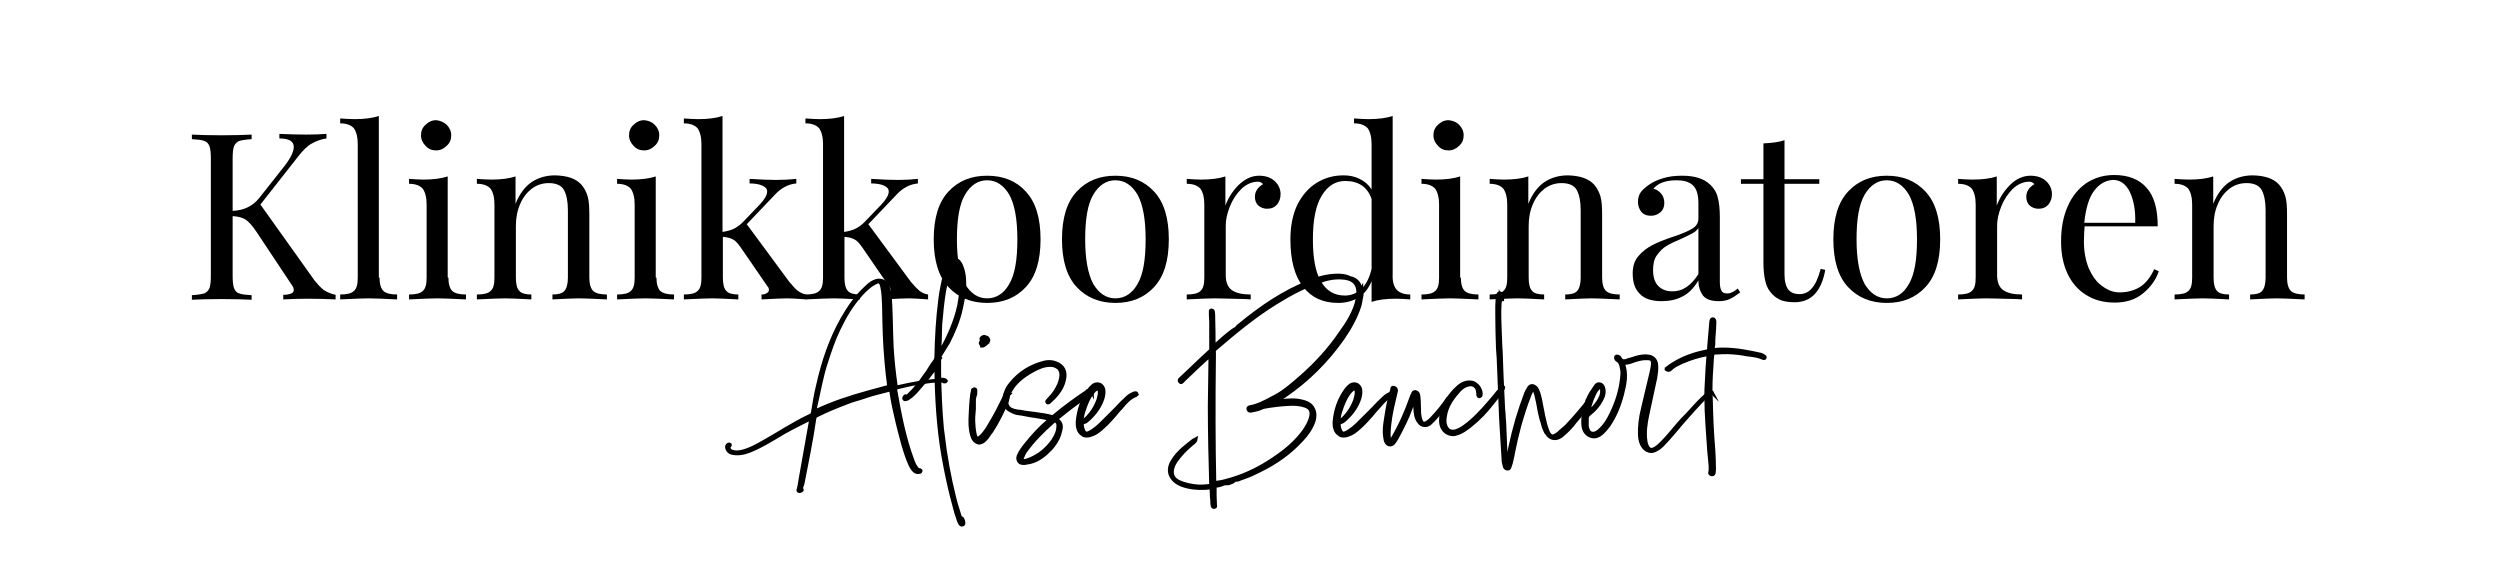 <?xml version="1.0" encoding="utf-8"?>
<!-- Generator: Adobe Illustrator 29.4.0, SVG Export Plug-In . SVG Version: 9.03 Build 0)  -->
<svg version="1.0" id="Layer_1" xmlns="http://www.w3.org/2000/svg" xmlns:xlink="http://www.w3.org/1999/xlink" x="0px" y="0px"
	 viewBox="0 0 711.4 166.7" style="enable-background:new 0 0 711.4 166.7;" xml:space="preserve">
<style type="text/css">
	.st0{enable-background:new    ;}
	.st1{stroke:#000000;stroke-miterlimit:10;}
</style>
<g class="st0">
	<path class="st1" d="M259.6,109.3c-1.5,0.3-3,0.7-4.4,1c-0.4,0.1-0.5,0.2-0.4,0.6c1.2,6.9,2.5,13.8,5,20.4c0.2,0.6,0.5,1.2,0.9,1.7
		c0.2,0.4,0.5,0.7,0.9,0.7c0.1,0,0.3,0.1,0.4,0.2c0.1,0.2-0.1,0.3-0.2,0.4c-0.6,0.2-1.2,0.1-1.7-0.4s-0.9-1.2-1.2-1.9
		c-1.6-3.7-2.5-7.7-3.5-11.6c-0.7-3-1.4-5.9-1.8-8.9c-0.1-0.5-0.2-0.7-0.7-0.5c-2.2,0.6-4.6,1.1-6.8,1.9c-1.7,0.6-3.5,1-5.2,1.7
		c-2.9,1.1-5.8,2.3-8.6,3.7c-0.3,0.1-0.4,0.4-0.5,0.7c-0.9,6.3-2.2,12.5-3.4,18.7c-0.1,0.5-0.6,1-0.2,1.7c0.1,0.1-0.4,0.4-0.7,0.4
		c-0.4,0-0.4-0.3-0.3-0.5c0.4-1.4,0.5-2.9,0.8-4.3l2.7-15.2v-0.7l-1.8,0.9c-1.8,0.9-3.6,1.8-5.4,2.8c-2.6,1.5-5.1,3.1-7.7,4.4
		c-1.7,0.8-3.3,1.6-5.1,1.8c-0.9,0.1-1.8,0.1-2.7-0.2c-0.5-0.2-0.9-0.6-1.1-1.2c-0.1-0.4-0.1-0.7,0.1-0.9c0.2-0.2,0.4-0.4,0.7-0.2
		c0.2,0.2-0.1,0.3-0.2,0.5c-0.3,0.6,0.1,1.3,0.9,1.5c0.9,0.3,1.8,0.2,2.7,0c2.1-0.5,4-1.5,5.9-2.6c2.1-1.2,4.2-2.4,6.3-3.7
		c2.4-1.4,4.8-2.8,7.4-4c0.5-0.2,0.5-0.6,0.6-1c0.4-2.5,0.8-5,1.4-7.4c1.5-6.7,3.6-13.1,7-19.1c1.9-3.3,4-6.4,6.9-9
		c0.6-0.6,1.2-1.1,2-1.5c1.8-0.9,3.5-0.3,4.1,1.6c0.5,1.6,0.6,3.2,0.7,4.9c0.2,4,0.2,8,0.4,12.1c0.2,3.6,0.6,7.2,1.1,10.8
		c0.1,0.5,0.2,0.6,0.7,0.5c3.5-0.8,7.1-1.5,10.8-1.8c0.8-0.1,1.7,0,2.5,0.1C265.4,108.1,262.5,108.9,259.6,109.3z M252.4,110.2
		c0.2-0.1,0.6,0,0.5-0.5v-0.3c-0.3-2.1-0.5-4.3-0.7-6.4c-0.5-5.3-0.6-10.6-0.7-16c-0.1-1.8-0.1-3.7-0.5-5.4c-0.4-1.6-0.8-1.8-2.2-1
		c-1.5,0.8-2.7,2-3.8,3.2c-2.7,3-4.7,6.4-6.4,10c-1.4,2.9-2.4,5.9-3.4,9c-1.5,4.4-2.2,9-3.3,13.6c-0.1,0.2-0.1,0.4,0.1,0.5
		c0.1,0.1,0.3,0,0.4-0.1c4.7-2.2,9.6-3.8,14.7-5.2c1.8-0.5,3.7-1,5.5-1.5L252.4,110.2z M268.4,108c0.3,0.1,0.6,0.1,0.8,0.4
		c-0.1,0.2-0.2,0.2-0.4,0.2c-0.2,0-0.4,0-0.5-0.1V108H268.4z"/>
	<path class="st1" d="M267.2,101.7l0.3,0.2c-0.2,0.3-0.2,0.6-0.2,0.9v3.2c0.1,5.3,0.3,10.6,0.8,16l0.2,1.5
		c0.7,6.1,1.8,12.2,3.3,18.2c0.3,1.3,0.7,2.5,1.1,3.8l0.4,1.3c0.1,0.3,0.1,0.5,0.5,0.6s0.8,1.5,0.5,1.8c-0.4,0.3-0.7,0.1-0.9-0.2
		c-0.4-0.7-0.6-1.4-0.8-2.1c-0.4-1-0.6-2.1-0.9-3.1c-1-3.6-1.8-7.2-2.5-10.8c-0.2-1.1-0.4-2.2-0.6-3.2c-1.4-8.2-1.9-16.4-2-24.7
		v-0.8c-1.1,1.5-2.2,3-3.4,4.4l-1.8,2.1l-0.7,0.8c-0.5,0.5-1.1,1.1-1.7,1.5c-0.3,0.2-0.6,0.5-1,0.5c-0.2,0.1-0.4,0.1-0.5-0.1
		c-0.1-0.1-0.1-0.2,0-0.4c0.1-0.2,0.3-0.5,0.5-0.4c0.5,0.3,0.6-0.1,0.9-0.4c1.7-1.6,3.1-3.4,4.4-5.3l0.8-1.1l1.4-2.2l0.8-1.1
		c0.2-0.4,0.3-0.7,0.3-1.1c0.1-5.4,0.4-10.8,1.1-16.2c0.1-1.1,0.3-2.2,0.5-3.2c0.4-2.1,0.8-4.1,1.6-6.1c0.1-0.3,0.2-0.6,0.4-0.9
		c0.2-0.3,0.4-0.5,0.6-0.8c0.6-0.6,1.1-0.7,1.8-0.2c0.8,0.5,1.1,1.4,1.4,2.2c0.7,2,0.7,4.1,0.6,6.2c-0.1,1.8-0.6,3.5-0.9,5.2
		c-0.7,3.4-2.1,6.7-3.7,9.8C268.8,99.1,268,100.4,267.2,101.7z M267.5,96.4c-0.1,1.3-0.1,2.6-0.1,3.9c0.2-0.1,0.2-0.2,0.2-0.2
		c2.3-4.2,4.3-8.5,5.3-13.2l0.3-1.8c0.3-1.8,0.4-3.7,0.3-5.5c-0.1-1.4-0.4-2.8-1.1-4.1c-0.4-0.7-0.8-0.7-1.3-0.1
		c-0.4,0.4-0.6,0.9-0.8,1.4c-0.7,1.8-1.1,3.6-1.5,5.5c-0.6,3.4-0.9,6.7-1.2,10.2v0.1C267.6,93.9,267.5,95.1,267.5,96.4z"/>
	<path class="st1" d="M286.8,112.4c0.2,0.2,0,0.8,0,0.8c-0.1,0.5-0.2,0.9-0.4,1.4c-1.2,2.7-2.5,5.5-4.3,8.2l-0.4,0.5
		c-0.3,0.4-0.6,0.9-0.9,1.3c-0.2,0.3-0.5,0.5-0.8,0.8s-0.6,0.4-0.9,0.5c-0.2,0.1-0.3,0.1-0.5,0.1c-0.1,0-0.2,0-0.4-0.1
		c-0.6-0.2-1.1-0.7-1.4-1.4c-0.5-1.2-0.6-2.5-0.7-3.7V119c0.1-2.5,0.2-4.7,0.5-6.9c0-0.2,0.1-0.3,0.1-0.4c0.1-0.2,0.1-0.4,0.1-0.6
		V111c0,0,0-0.1,0.1-0.1l0.2-0.1c0.1,0,0.2-0.1,0.2-0.1c0.1,0,0.2,0.1,0.2,0.1c0.1,0.1,0.1,0.2,0.1,0.3v0.5c0,0.4,0,0.7-0.2,1.1
		c-0.2,0.5-0.2,1.1-0.2,1.7v2c0,0.4-0.1,0.8-0.1,1.1c-0.1,0.8-0.1,1.5-0.1,2.2c0,0.6,0.1,1.1,0.1,1.7v0.1c0.1,0.9,0.2,1.8,0.5,2.7
		c0.2,0.4,0.4,0.6,0.5,0.6c0.2,0.1,0.4-0.1,0.8-0.4c0.8-0.6,1.4-1.5,2.1-2.5c1.2-2,2.5-4.2,3.8-6.9l0.6-1.2l0.4-0.7l0.2-0.5
		C286.4,112.5,286.4,112.5,286.8,112.4c0.1-0.1,0.1-0.1,0.2-0.1C287,112.3,286.9,112.4,286.8,112.4z M279.4,98.2l0.2-0.1
		c-0.2,0-0.4-0.1-0.5-0.2c-0.2-0.2,0-0.5,0.1-0.7c0.1-0.1,0.1-0.2,0.1-0.4c-0.1-0.2-0.1-0.5,0-0.6c0.2-0.2,0.5-0.4,0.8-0.4
		c0.1,0.1,0.2,0.1,0.3,0.1c0.3,0.1,0.7,0.2,0.8,0.6c0.1,0.1,0.1,0.2,0.1,0.4c-0.1,0.3-0.3,0.5-0.5,0.7l-0.2,0.2
		c-0.2,0.2-0.5,0.4-0.7,0.5c-0.1,0.1-0.2,0.1-0.3,0.1h-0.2V98.2z"/>
	<path class="st1" d="M310.3,111.3c0.2,0,0.4,0.1,0.5,0.3c0-0.1-0.1-0.2-0.1-0.4c0.1,0.1,0.2,0.2,0.2,0.4c-0.1,0.2-0.2,0.3-0.4,0.4
		l-0.2,0.1c-0.8,0.6-1.7,1.2-2.5,1.7l-1.1,0.7c-2.1,1.5-4.1,3.1-5.7,4.4c-0.2,0.2-0.2,0.3-0.2,0.4s0.1,0.2,0.2,0.3
		c0.5,0.4,0.8,0.9,0.9,1.4s0,1-0.1,1.4c-0.3,1.6-1,3.1-2.2,4.6l-0.6,0.7c-1.7,1.8-3.4,3.1-5.4,3.7l-0.8,0.2l-0.7,0.1
		c-0.2,0.1-0.4,0.1-0.6,0.1h-0.4c-0.5,0-0.9-0.2-1.1-0.5c-0.3-0.4-0.4-0.9-0.2-1.5c0.5-1.3,1.4-2.4,2.1-3.3c2-2.5,4.1-4.8,6.6-6.9
		c0.1-0.1,0.2-0.2,0.4-0.3c-1.4-0.4-2.4-0.5-3.3-0.7c-1.6-0.2-3.2-0.5-4.7-0.8l-1.4-0.2c-0.6-0.1-1.3-0.4-2-0.8
		c-1.5-0.8-2.1-2.2-1.7-3.9c0.4-1.5,0.9-2.7,1.8-3.7c2.5-3.1,5.7-5.1,9.7-6.1c1-0.2,2.1-0.2,3.1,0.2c2.2,0.8,3,2.5,2.4,4.9
		c-0.6,2.7-2.5,4.7-4.2,6.2c-0.1,0.1-0.2,0.2-0.4,0.2c-0.1,0-0.1-0.1-0.2-0.1c-0.2-0.2,0-0.4,0.1-0.5c0.7-0.8,1.5-1.6,2.1-2.5
		c0.9-1.4,1.5-2.7,1.7-4c0.2-1.1,0-2-0.5-2.6c-0.1-0.2-0.3-0.3-0.5-0.4c-0.5-0.4-1.2-0.6-2.1-0.6c-1.7,0-3.3,0.7-4.6,1.4
		c-2.8,1.5-4.8,3.1-6.1,5c-0.8,1.2-1.4,2.3-1.6,3.4c-0.1,0.3-0.1,0.5-0.1,0.8c0.1,0.9,0.5,1.7,1.5,2.1c0.9,0.4,2,0.5,3,0.6
		c0.2,0.1,0.4,0.1,0.5,0.1c0.2,0.1,0.4,0.1,0.5,0.1l0.8,0.1l1.6,0.2l0.7,0.1c1.4,0.2,2.9,0.4,4.3,0.8c0.2,0.1,0.4,0,0.5-0.1
		c3-2.5,6.1-4.8,9.4-7l0.2-0.2C309.9,111.5,310.1,111.3,310.3,111.3z M290.8,131L290.8,131c0.1,0.1,0.2,0.1,0.4,0.1
		c0.1,0.1,0.3,0.1,0.5,0c0.4-0.1,0.9-0.2,1.3-0.4c2.7-1.1,4.8-2.8,6.6-5.3c1-1.5,1.5-2.8,1.5-4.1c0.1-0.6-0.1-1.1-0.6-1.5
		c-0.1-0.1-0.2-0.1-0.3-0.1c-0.1,0-0.2,0.1-0.4,0.2c-3.5,3.1-6,5.7-8,8.5c-0.4,0.5-0.6,1.1-0.9,1.8
		C290.7,130.5,290.7,130.8,290.8,131z"/>
	<path class="st1" d="M323.2,112.2c0.1,0.1,0.1,0.1,0.1,0.2c-0.1,0.1-0.2,0.2-0.4,0.2c-1.6,0.7-2.7,2-3.7,3.2l-1.1,1.2l-0.9,1.1
		c-1.5,1.7-3.1,3.5-5.1,4.9c-0.6,0.4-1.3,0.7-2,0.9c-0.3,0.1-0.6,0.1-0.9,0.1c-0.5,0-0.9-0.1-1.2-0.4c-0.6-0.4-1-0.9-1.2-1.7
		c-0.2-0.6-0.2-1.2-0.2-1.8c0.3-3.5,1.4-6.6,3.4-9.3c0.4-0.5,0.8-0.9,1.2-1.2c0.5-0.3,1.1-0.4,1.7-0.2c0.5,0.2,0.9,0.7,1.1,1.3
		c0.2,0.9,0,1.9-0.2,2.6c-0.7,2.2-2,4.1-3.8,5.8c-0.4,0.4-0.9,0.9-1.6,1.1c-0.4,0.1-0.5,0.4-0.5,0.7v0.2c0.2,1.2,0.5,1.8,0.9,2.1
		s1.2,0,2.2-0.7c1.5-1,2.7-2.3,3.9-3.5l2.7-2.7c1-1.1,2.1-2.2,3.2-3.2c0.5-0.5,1.2-0.9,2-1.2c0.3-0.1,0.6-0.1,0.7,0.2L323.2,112.2z
		 M308,119.6c-0.1,0.2-0.1,0.2,0,0.3c0.1,0.1,0.1,0,0.2-0.1c0.3-0.2,0.5-0.4,0.8-0.6c1.6-1.5,2.8-3.4,3.5-5.4
		c0.2-0.7,0.4-1.4,0.4-2.1v-0.2c0-0.1,0-0.3-0.1-0.5c-0.1-0.3-0.1-0.5-0.2-0.5h-0.1c-0.1,0-0.3,0.1-0.5,0.2
		c-0.4,0.2-0.8,0.6-1.2,1.1c-1.1,1.5-1.8,3.2-2.5,5.4c-0.2,0.6-0.3,1.2-0.4,1.8l-0.2,0.5L308,119.6z"/>
	<path class="st1" d="M387.3,82.7l0.1-0.2c0,0.2,0,0.4,0.1,0.6V84l-0.2,1c-0.1,0.6-0.2,1.3-0.4,2c-1.1,3.4-2.8,6.4-4.8,9.3
		c-4.5,6.4-10,11.9-16.6,16.4l-0.8,0.5c-0.5,0.4-1.1,0.7-1.6,1.1c0.2,0,0.5,0,0.7-0.1c0.2,0,0.5-0.1,0.7-0.1
		c0.8-0.1,1.6-0.2,2.4-0.2c1.2-0.1,2.4,0,3.6,0.3c1.7,0.4,3,1.1,3.5,3c0.2,1,0.1,2-0.3,3c-0.7,1.9-1.9,3.5-3.3,5
		c-3.4,3.7-7.4,6.5-11.9,8.7c-1.4,0.7-2.8,1.4-4.3,1.9l-1.1,0.4c-0.5,0.2-0.9,0.4-1.5,0.4c-0.4-0.1-0.5,0.4-0.8,0.5
		c-0.6,0.2-1.2,0.6-1.8,0.5c-0.9-0.1-1.5,0.5-2.4,0.6c-0.3,0-0.6,0.1-0.9,0.1v2.7c0,0.9,0.1,1.8,0.1,2.7c0,0.2,0.2,0.5-0.2,0.6
		c-0.4,0.1-0.6-0.2-0.6-0.5c-0.1-0.5-0.1-0.9-0.1-1.4c0-0.3-0.1-0.7-0.1-0.9l-0.1-2.8c-0.2,0.1-0.5,0.1-0.7,0.1
		c-0.4,0-0.8,0.1-1.1,0.1c-2.2,0.1-4.5-0.1-6.6-0.9c-1.5-0.6-2.7-1.5-3.3-3.1c-0.5-1.7,0.2-3.1,1.1-4.4s2.1-2.5,3.4-3.5
		c0.9-0.7,1.8-1.6,2.8-2.1c-0.1,0.6-0.3,0.8-1.2,1.5c-1.7,1.4-3.2,3-4.5,4.8c-0.4,0.6-0.7,1.2-0.9,1.9c-0.5,1.7,0,3.1,1.6,3.9
		c1.8,0.9,3.7,1.2,5.7,1.4h1.2c0.8-0.1,1.6-0.1,2.4-0.2c-0.2-7.2-0.4-14.5-0.4-22.7l0.2-14.4c-2.4,2.1-4.7,4.3-7,6.5l-0.8,0.8
		c-0.2,0.2-0.5,0.7-0.9,0.1c-0.1-0.2-0.1-0.4,0.1-0.6l3.4-3.2c1.7-1.6,3.3-3.2,5-4.7l0.4-0.4v-8.1c0-0.6-0.1-1.2-0.1-1.8v-0.9
		c0-0.2-0.1-0.5,0.2-0.5c0.3,0,0.5,0.2,0.5,0.4c0.1,0.5,0.1,1.1,0.1,1.7c0.1,2.7,0.1,5.4,0.1,8.2c1.7-1.5,3.4-3.1,5.3-4.5
		c0.3-0.2,0.6-0.4,1-0.6c0.3-0.2,0.5-0.7,0.9-0.9c6.2-5.1,12.7-9.6,20.2-12.5c0.4-0.2,0.8-0.3,1.1-0.4c1.5-0.6,3.1-1,4.7-1.2
		l1.2-0.1c1.5-0.1,3,0,4.4,0.7C386,79.4,387.1,80.8,387.3,82.7z M386.3,85.1v0.4c0.2-0.7,0.2-1.3,0.2-2c0-2.7-1.2-4-3.8-4.4
		c-1.7-0.2-3.4-0.1-5,0.3c-0.5,0.1-1.1,0.3-1.6,0.5c-4.7,1.4-8.9,3.7-13.1,6.3c-6.3,3.9-11.9,8.6-17.5,13.4v2.1
		c-0.1,6.2-0.1,12.5-0.1,18.7c0,5.7,0.1,11.3,0.2,17c0.2,0,0.5,0,0.7-0.1c0.2,0,0.5-0.1,0.7-0.1c0.6-0.1,1.2-0.2,1.8-0.4l1.8-0.5
		c4.3-1.3,8.2-3.3,11.9-5.8c3.3-2.2,6.3-4.7,8.6-7.9c0.9-1.3,1.7-2.7,2-4.3c0.2-1.5-0.3-2.3-1.7-2.8c-1.5-0.5-3-0.6-4.6-0.5
		c-2.4,0.1-4.7,0.4-7,0.8c-0.4,0.1-0.8,0.2-1.1,0.4c-0.9,0.4-1.8,0.5-2.7,0.7c-0.5,0.1-0.7-0.1-0.8-0.5c-0.1-0.5,0.3-0.5,0.6-0.6
		c2.2-0.4,4.3-1.5,6.3-2.6l1.5-0.8c1.2-0.7,2.3-1.5,3.4-2.4s2.2-1.8,3.3-2.8c4.2-3.7,7.9-7.7,11.1-12.4
		C383.6,91.8,385.5,88.7,386.3,85.1z"/>
	<path class="st1" d="M396.3,112.2c0.1,0.1,0.1,0.1,0.1,0.2c-0.1,0.1-0.2,0.2-0.4,0.2c-1.6,0.7-2.7,2-3.7,3.2l-1.1,1.2l-0.9,1.1
		c-1.5,1.7-3.1,3.5-5.1,4.9c-0.6,0.4-1.3,0.7-2,0.9c-0.3,0.1-0.6,0.1-0.9,0.1c-0.5,0-0.9-0.1-1.2-0.4c-0.6-0.4-1-0.9-1.2-1.7
		c-0.2-0.6-0.2-1.2-0.2-1.8c0.3-3.5,1.4-6.6,3.4-9.3c0.4-0.5,0.8-0.9,1.2-1.2c0.5-0.3,1.1-0.4,1.7-0.2c0.5,0.2,0.9,0.7,1.1,1.3
		c0.2,0.9,0,1.9-0.2,2.6c-0.7,2.2-2,4.1-3.8,5.8c-0.4,0.4-0.9,0.9-1.6,1.1c-0.4,0.1-0.5,0.4-0.5,0.7v0.2c0.2,1.2,0.5,1.8,0.9,2.1
		s1.2,0,2.2-0.7c1.5-1,2.7-2.3,3.9-3.5l2.7-2.7c1-1.1,2.1-2.2,3.2-3.2c0.5-0.5,1.2-0.9,2-1.2c0.3-0.1,0.6-0.1,0.7,0.2L396.3,112.2z
		 M381.1,119.6c-0.1,0.2-0.1,0.2,0,0.3c0.1,0.1,0.1,0,0.2-0.1c0.3-0.2,0.5-0.4,0.8-0.6c1.6-1.5,2.8-3.4,3.5-5.4
		c0.2-0.7,0.4-1.4,0.4-2.1v-0.2c0-0.1,0-0.3-0.1-0.5c-0.1-0.3-0.1-0.5-0.2-0.5h-0.1c-0.1,0-0.3,0.1-0.5,0.2
		c-0.4,0.2-0.8,0.6-1.2,1.1c-1.1,1.5-1.8,3.2-2.5,5.4c-0.2,0.6-0.3,1.2-0.4,1.8l-0.2,0.5L381.1,119.6z"/>
	<path class="st1" d="M412.7,113.1c0,0.1,0,0.2-0.1,0.2c-1.6,2.6-3.4,5.1-5.7,7.2c-0.9,0.8-2.4,0.7-3.1-0.4c-0.9-1.1-1-2.4-1.1-3.7
		c-0.1-0.9,0-1.9-0.1-2.8c-0.6,0.9-0.9,2-1.3,3c-0.9,2.5-2.1,4.8-3.3,7.1c-0.4,0.8-0.9,1.7-1.5,2.4c-0.5,0.6-1.4,0.6-1.9-0.1
		c-0.4-0.5-0.4-1.1-0.5-1.7c-0.3-1.8,0-3.7,0.3-5.5c0.4-2.7,0.9-5.3,1.7-7.9c0.1-0.2-0.1-0.7,0.5-0.6c0.5,0.1,0.7,0.4,0.7,0.9
		c-0.2,0.9-0.4,1.8-0.6,2.6c-0.8,3.2-1.4,6.4-1.5,9.8c0,0.7,0.1,1.4,0.2,2.2c0.5-0.3,0.7-0.7,0.9-1.1c2.2-3.7,3.9-7.6,5.3-11.6
		c0.1-0.3,0.2-0.6,0.4-0.9c0.1-0.3,0.2-0.7,0.7-0.7c0.5,0.1,0.8,0.4,0.9,0.8c0.1,0.7,0.2,1.3,0.2,2l0.1,3.5c0.1,0.7,0.2,1.4,0.5,2
		c0.4,0.8,0.7,0.9,1.5,0.5c0.6-0.3,1.1-0.8,1.5-1.2c1.7-1.8,3.3-3.7,4.6-5.7C412.3,113.2,412.5,113,412.7,113.1z M412.7,113
		l-0.2-0.2C412.6,112.9,412.7,112.9,412.7,113z M412.7,113L412.7,113l0.1,0.1L412.7,113z"/>
	<path class="st1" d="M426.1,112.9l-0.7,0.9c-1.5,1.9-3,3.8-4.8,5.4l-0.4,0.4c-1.4,1.2-2.8,2.5-4.6,3.4c-0.5,0.2-0.9,0.4-1.4,0.5
		c-0.2,0.1-0.4,0.1-0.7,0.1c-0.6,0-1.3-0.2-1.8-0.5c-1.1-0.7-1.7-1.9-1.7-3.4c0-2.3,0.8-4.5,2.5-6.9c0.9-1.2,2-2.5,3.4-3.4
		c1.2-0.7,2.5-0.8,3.5-0.4l0.6,0.4c0.7,0.5,1.2,1.3,1.4,2.3v0.5c0,0.2,0,0.5-0.4,0.6c-0.1,0-0.2,0-0.3-0.1c-0.1-0.1-0.1-0.3-0.1-0.5
		V112c-0.1-0.5-0.1-0.9-0.2-1.2c-0.3-0.8-0.9-1.3-1.8-1.4c-0.3,0-0.5,0-0.8,0.1c-1,0.2-1.8,0.8-2.5,1.5c-1.8,2-3.7,4.4-4.1,7.6
		c-0.2,1.1-0.1,2,0.2,2.7c0.5,1.2,1.4,1.7,2.7,1.4c1.8-0.5,3.3-1.8,4.6-2.9c2.5-2.2,4.7-4.8,6.8-7.3l0.7-0.9l0.7-0.7
		c0.7-0.8,0.9-0.8,0.9-0.7C427.9,110.4,427.1,111.8,426.1,112.9z"/>
	<path class="st1" d="M451.7,113.9l0.5,0.4c0.2,0.7-2,3.4-3.9,5.6l-0.1,0.1c-0.8,1.1-1.7,2.1-2.7,3l-0.8,0.7l-0.6,0.5
		c-0.8,0.5-1.5,0.6-2.1,0.5s-1.3-0.5-1.8-1.3c-0.2-0.2-0.4-0.5-0.5-0.8c-0.4-0.8-0.7-1.8-0.9-2.7c0-0.1-0.1-0.2-0.1-0.2
		c-0.4-1.4-0.7-2.8-0.9-4.1l-0.2-1.1l-0.5-2.2l-0.4-1.2l-0.2-0.4c-0.1-0.2-0.1-0.3-0.1-0.3s-0.1,0-0.2,0.2c-0.3,0.4-0.5,0.9-0.8,1.5
		c-1.2,3-2.1,5.9-3,9l-0.3,1.2c-0.5,1.8-0.9,3.7-1.3,5.6c-0.2,1.2-0.5,2.5-0.8,3.8l-0.4,1.2c-0.1,0.2-0.2,0.5-0.5,0.5
		c-0.2,0-0.4,0-0.5-0.1c-0.2-0.1-0.3-0.2-0.4-0.4c-0.2-0.6-0.3-1.2-0.4-1.8v-0.3c-0.2-3.7-0.5-7.6-0.7-11.5
		c-0.2-5.8-0.5-11.6-0.7-17.4l-0.2-2.8c-0.1-3.1-0.2-6.3-0.2-9.5v-2.4c0-1.3,0.1-2.3,0.3-3.2v-0.1c0.1-0.2,0.1-0.5,0.5-0.5
		c0.4,0.1,0.4,0.4,0.5,0.6l0.2,0.7v0.5c-0.1,0-0.2,0.1-0.3,0.1l-0.2-0.5v0.4c-0.1,0.2-0.1,0.4-0.1,0.5c0,0.2-0.1,0.4-0.1,0.5
		c0,0.8-0.1,1.6-0.1,2.4c0,3.3,0.2,6.6,0.3,9.8c0,0.5,0.1,0.9,0.1,1.4l0.2,5.7c0,0.8,0.1,1.6,0.1,2.4l0.4,8.5c0,0.3,0.1,0.6,0.1,0.9
		l0.1,1.8c0,0.4,0.1,0.8,0.1,1.2l0.1,2.4c0.1,2.8,0.2,5.6,0.5,8.4v0.1c0,0.2,0,0.4,0.1,0.6c0.3-1.1,0.5-2.2,0.7-3.2l0.2-1.2
		c1.2-5.7,2.7-10.7,4.5-15.4c0.2-0.5,0.5-1.1,0.9-1.7c0.3-0.4,0.6-0.5,0.9-0.5s0.7,0.2,1,0.5c0.4,0.4,0.6,0.9,0.8,1.5
		c0.4,1.3,0.7,2.7,0.9,4l0.4,2v0.1c0.4,1.7,0.7,3.4,1.4,5c0.1,0.3,0.3,0.6,0.5,0.8c0.3,0.4,0.7,0.5,1.1,0.4c0.6-0.2,1.1-0.6,1.5-0.9
		l0.4-0.4l1.4-1.2c0.2-0.2,0.5-0.4,0.7-0.7c1.1-1.1,4.9-5.5,5.5-6.4l0.1-0.1h0.1C451.6,113.8,451.7,113.8,451.7,113.9z"/>
	<path class="st1" d="M487.1,111.6c0.1,0.1,0.1,0.2,0,0.2c-0.1,0.1-0.2,0.1-0.3,0.1h-0.1l-0.5,0.4l-0.7,0.5
		c-2.4,2.4-4.5,4.8-6.8,7.4c-0.7,0.8-1.4,1.7-2.1,2.5c-1.2,1.4-2.4,2.8-3.7,4.1c-0.4,0.4-0.9,0.8-1.5,1.1c-0.5,0.3-1,0.5-1.5,0.5
		c-0.9,0-1.8-0.5-2.3-1.3c-0.7-0.9-0.9-2-1-3.2c-0.1-2.5,0.2-5,0.9-7.8l1.2-5.1l1.2-5c0.2-1,0.4-1.8,0.4-2.6c0-1-0.4-1.4-1.4-1.4
		c-1.3-0.1-2.5,0.2-3.8,0.6l-0.5,0.2c-0.9,0.3-1.8,0.6-2.8,0.5c1.2,3,0.6,5.9-0.2,9c-0.9,3.4-2.1,6.2-3.8,8.7
		c-0.5,0.7-1.1,1.4-1.8,2.1c-1.2,1.1-2.3,1.4-3.5,0.9s-1.9-1.6-2-3.1c-0.2-2.5,0.4-5.2,1.7-8.1c0.4-0.8,0.8-1.4,1.3-2.1l0.6-0.9
		c0.3-0.4,0.7-0.6,1.1-0.5c0.5,0.1,0.8,0.4,1,0.9c0.4,1.2,0.2,2.3-0.5,3.6c-0.8,1.5-1.9,2.8-3.3,3.9c-0.5,0.4-0.8,0.7-0.8,1.4v0.7
		c0,0.7-0.1,1.3,0.1,2c0.2,0.8,0.6,1.4,1.2,1.5c0.5,0.2,1.2,0,1.9-0.5c1.1-0.9,2.1-2.1,3-3.7c2.3-4.3,3.5-8.3,3.8-12.5
		c0.1-0.8-0.1-1.7-0.3-2.6c-0.2-0.6-0.4-1.1-0.9-1.4c-0.4-0.2-0.6-0.5-0.6-0.9c0-0.2,0.1-0.3,0.3-0.3c0.5,0,0.8,0.3,0.9,0.6
		c0.5,0.9,1.2,0.8,2,0.6l0.1-0.1l1.4-0.4c0.9-0.3,1.8-0.6,2.8-0.7c0.7-0.1,1.2-0.1,1.7,0c1.2,0.1,2.1,0.9,2.3,2.1
		c0.2,1.3,0,2.5-0.2,3.8v0.1l-1.1,5.1c-0.4,1.8-0.8,3.7-1.2,5.6c-0.5,2.4-0.9,4.9-0.5,7.5c0.1,0.7,0.3,1.2,0.6,1.7
		c0.5,0.7,0.9,0.8,1.7,0.5c0.9-0.4,1.6-1.1,2.3-1.8c1.2-1.2,2.3-2.5,3.4-3.8c0.8-1,1.7-2,2.6-3l1.1-1.1c1.8-2,3.6-4,5.6-5.8
		c0.4-0.4,0.7-0.6,1.1-0.7c0.2-0.1,0.5,0,0.6,0.2L487.1,111.6z M454.7,114.4c0.7-1,1.3-2.2,1.1-3.7v-0.2c0-0.2,0-0.5-0.2-0.5h-0.2
		c-0.1,0-0.2,0.1-0.4,0.3l-0.2,0.2c-0.8,0.7-1.1,1.6-1.5,2.5l-0.2,0.4c-0.5,1.4-0.9,2.6-1.1,3.9C453.2,116.4,454,115.4,454.7,114.4z
		"/>
	<path class="st1" d="M501.9,101.3c0.2,0.1,0.4,0.2,0.3,0.5s-0.4,0.1-0.5,0.1c-0.6-0.2-1.2-0.5-1.8-0.6c-0.9-0.2-1.8-0.3-2.8-0.4
		l-1-0.2c-2-0.3-4-0.5-6-0.4c-0.7,0-1.4,0.1-2.1,0.1c-0.5,0.1-0.7,0.2-0.7,0.7c0,0.4-0.1,0.7-0.1,1c-0.2,3-0.4,5.9-0.4,8.8
		c0,1,0.1,2,0.1,3c0.1,4.7,0.3,9.5,0.7,14.1c0.1,1.8,0.2,3.7,0.2,5.5c0,0.4-0.1,0.8-0.1,1.1c-0.1,0.4-0.4,0.5-0.7,0.4
		c-0.3-0.1-0.5-0.3-0.4-0.6c0.2-0.7,0.1-1.4,0.1-2l-0.4-4.2l-0.5-7.3c-0.2-2.8-0.3-5.6-0.3-8.4c0-1.1,0-2.1,0.1-3.2
		c0-0.7,0.1-1.4,0.1-2c0.1-2,0.2-4,0.4-6c0.1-0.4-0.1-0.5-0.5-0.4c-2.3,0.4-4.5,1.1-6.6,2c-0.3,0.1-0.6,0.2-0.9,0.4l-1.4,0.7
		c-0.5,0.3-0.9,0.6-1.3,1c-0.3,0.4-0.8,0.4-1.2,0.1v-0.2c3.2-2.5,6.9-4,10.8-4.8c0.9-0.2,1.1-0.2,1.2-0.5c0.1-0.2,0.1-0.5,0.1-0.9
		c0.2-2.4,0.4-4.7,0.6-7.1c0.1-0.3,0-0.8,0.5-0.8s0.5,0.5,0.5,0.9c0,1.2-0.1,2.4-0.2,3.7c-0.1,0.9-0.1,1.8-0.1,2.7
		c0,0.2-0.1,0.4-0.1,0.5c-0.1,0.9-0.1,1,0.8,0.9c0.7-0.1,1.4-0.1,2-0.1c3.7,0,7.2,0.7,10.8,1.5C501.3,101,501.6,101.1,501.9,101.3
		L501.9,101.3z"/>
</g>
<g class="st0">
	<path d="M92.1,82.5c0.9,0.6,2,1.1,3.4,1.4v1.3c-2.1-0.1-4.8-0.2-8-0.2c-2.4,0-4.7,0.1-6.9,0.2v-1.3c1.1,0,1.8-0.2,2.3-0.4
		c0.5-0.2,0.7-0.6,0.7-1s-0.2-1-0.7-1.6l-9.7-14.6c-1.3-2-2.4-3.2-3.3-3.8s-2.1-0.9-3.7-1v16.8c0,1.7,0.1,2.9,0.4,3.7
		c0.3,0.8,0.8,1.3,1.5,1.5c0.7,0.3,1.9,0.4,3.5,0.5v1.3c-2-0.1-4.9-0.2-8.5-0.2c-3.8,0-6.7,0.1-8.5,0.2V84c1.6-0.1,2.8-0.3,3.5-0.5
		c0.7-0.3,1.2-0.8,1.5-1.5c0.3-0.8,0.4-2,0.4-3.7v-33c0-1.7-0.1-2.9-0.4-3.7c-0.3-0.8-0.8-1.3-1.5-1.5c-0.7-0.3-1.9-0.4-3.5-0.5
		v-1.3c1.9,0.1,4.7,0.2,8.5,0.2c3.6,0,6.4-0.1,8.5-0.2v1.3c-1.6,0.1-2.8,0.3-3.5,0.5c-0.7,0.3-1.2,0.8-1.5,1.5
		c-0.3,0.8-0.4,2-0.4,3.7V60c3.2-0.1,5.8-1.4,7.6-3.7l6.4-8.1c2.3-2.8,3.4-4.9,3.4-6.4c0-1.6-1.4-2.4-4.1-2.4v-1.3
		c2.5,0.1,5.1,0.2,7.7,0.2c2.4,0,4.3-0.1,5.7-0.2v1.3c-1.5,0.2-2.8,0.7-4.1,1.4c-1.3,0.7-2.5,1.9-3.7,3.4l-11,14l15.4,21.6
		C90.4,80.9,91.2,81.8,92.1,82.5z"/>
	<path d="M108,79c0,1.8,0.4,3.1,1.1,3.8c0.8,0.7,2.1,1,3.9,1v1.4c-4.1-0.2-6.8-0.3-8.1-0.3c-1.3,0-4,0.1-8.1,0.3v-1.4
		c1.9,0,3.2-0.3,3.9-1c0.8-0.7,1.1-1.9,1.1-3.8V41c0-2-0.4-3.5-1.1-4.5c-0.8-0.9-2.1-1.4-3.9-1.4v-1.4c1.4,0.1,2.8,0.2,4.1,0.2
		c2.8,0,5.1-0.3,6.9-0.9v46H108z"/>
	<path d="M127.6,79c0,1.8,0.4,3.1,1.1,3.8c0.8,0.7,2.1,1,3.9,1v1.4c-4.1-0.2-6.8-0.3-8.1-0.3c-1.3,0-4,0.1-8.1,0.3v-1.4
		c1.9,0,3.2-0.3,3.9-1c0.8-0.7,1.1-1.9,1.1-3.8V58.2c0-2-0.4-3.5-1.1-4.5c-0.8-0.9-2.1-1.4-3.9-1.4v-1.4c1.4,0.1,2.8,0.2,4.1,0.2
		c2.8,0,5.1-0.3,6.9-0.9V79H127.6z M127.1,35.5c0.8,0.8,1.3,1.8,1.3,3s-0.4,2.2-1.3,3c-0.8,0.8-1.8,1.3-3,1.3s-2.2-0.4-3-1.3
		c-0.8-0.8-1.3-1.8-1.3-3s0.4-2.2,1.3-3c0.8-0.8,1.8-1.3,3-1.3C125.2,34.3,126.2,34.7,127.1,35.5z"/>
	<path d="M165.4,52.5c0.8,0.9,1.4,2,1.8,3.3c0.4,1.3,0.5,3.1,0.5,5.4V79c0,1.8,0.4,3.1,1.1,3.8c0.8,0.7,2.1,1,3.9,1v1.4
		c-4.1-0.2-6.7-0.3-8-0.3c-1.2,0-3.7,0.1-7.5,0.3v-1.4c1.6,0,2.8-0.3,3.4-1c0.6-0.7,1-1.9,1-3.8V59.8c0-2.5-0.4-4.4-1.1-5.7
		c-0.7-1.3-2.2-2-4.3-2c-1.8,0-3.4,0.5-4.9,1.6c-1.4,1.1-2.5,2.5-3.3,4.4c-0.8,1.8-1.2,3.9-1.2,6.2V79c0,1.8,0.3,3.1,1,3.8
		c0.6,0.7,1.8,1,3.4,1v1.4c-3.7-0.2-6.2-0.3-7.5-0.3c-1.2,0-3.9,0.1-8,0.3v-1.4c1.9,0,3.2-0.3,3.9-1c0.8-0.7,1.1-1.9,1.1-3.8V58.2
		c0-2-0.4-3.5-1.1-4.5c-0.8-0.9-2.1-1.4-3.9-1.4v-1.4c1.4,0.1,2.8,0.2,4.1,0.2c2.8,0,5.1-0.3,6.9-0.9V58c1.1-2.8,2.7-4.9,4.6-6.2
		c2-1.3,4.2-1.9,6.7-1.9C161.5,50,163.8,50.8,165.4,52.5z"/>
	<path d="M186.8,79c0,1.8,0.4,3.1,1.1,3.8c0.8,0.7,2.1,1,3.9,1v1.4c-4.1-0.2-6.8-0.3-8.1-0.3s-4,0.1-8.1,0.3v-1.4
		c1.9,0,3.2-0.3,3.9-1c0.8-0.7,1.1-1.9,1.1-3.8V58.2c0-2-0.4-3.5-1.1-4.5c-0.8-0.9-2.1-1.4-3.9-1.4v-1.4c1.4,0.1,2.8,0.2,4.1,0.2
		c2.8,0,5.1-0.3,6.9-0.9V79H186.8z M186.3,35.5c0.8,0.8,1.3,1.8,1.3,3s-0.4,2.2-1.3,3c-0.8,0.8-1.8,1.3-3,1.3s-2.2-0.4-3-1.3
		c-0.8-0.8-1.3-1.8-1.3-3s0.4-2.2,1.3-3c0.8-0.8,1.8-1.3,3-1.3C184.5,34.3,185.5,34.7,186.3,35.5z"/>
	<path d="M227.1,82.8c0.7,0.5,1.5,0.9,2.4,1v1.4c-2.7-0.2-4.5-0.3-5.4-0.3c-1.2,0-3.7,0.1-7.4,0.3v-1.4c0.6,0,1.1-0.1,1.5-0.4
		c0.4-0.2,0.6-0.5,0.6-0.9s-0.1-0.7-0.4-1l-7.7-11.2c-0.8-1.1-1.5-1.9-2.2-2.2c-0.7-0.4-1.6-0.6-2.8-0.7V79c0,1.8,0.3,3.1,1,3.8
		c0.6,0.7,1.8,1,3.4,1v1.4c-3.7-0.2-6.2-0.3-7.4-0.3c-1.3,0-4,0.1-8.1,0.3v-1.4c1.9,0,3.2-0.3,3.9-1c0.8-0.7,1.1-1.9,1.1-3.8V41
		c0-2-0.4-3.5-1.1-4.5c-0.8-0.9-2.1-1.4-3.9-1.4v-1.4c1.4,0.1,2.8,0.2,4.1,0.2c2.8,0,5.1-0.3,6.9-0.9v33c1.3-0.2,2.4-0.5,3.2-0.9
		s1.7-1,2.5-1.8l4.9-5.1c1.4-1.5,2.1-2.7,2.1-3.7c0-0.8-0.5-1.3-1.4-1.7s-2.1-0.6-3.6-0.6v-1.3c3.1,0.2,5.6,0.3,7.5,0.3
		c2.1,0,4-0.1,5.8-0.3v1.3c-2.2,0.2-4.2,1.2-6,3.1l-8.1,8.5l12.1,16.4C225.7,81.5,226.4,82.3,227.1,82.8z"/>
	<path d="M261.7,82.8c0.7,0.5,1.5,0.9,2.4,1v1.4c-2.7-0.2-4.5-0.3-5.4-0.3c-1.2,0-3.7,0.1-7.4,0.3v-1.4c0.6,0,1.1-0.1,1.5-0.4
		c0.4-0.2,0.6-0.5,0.6-0.9s-0.1-0.7-0.4-1l-7.7-11.2c-0.8-1.1-1.5-1.9-2.2-2.2c-0.7-0.4-1.6-0.6-2.8-0.7V79c0,1.8,0.3,3.1,1,3.8
		c0.6,0.7,1.8,1,3.4,1v1.4c-3.7-0.2-6.2-0.3-7.4-0.3c-1.3,0-4,0.1-8.1,0.3v-1.4c1.9,0,3.2-0.3,3.9-1c0.8-0.7,1.1-1.9,1.1-3.8V41
		c0-2-0.4-3.5-1.1-4.5c-0.8-0.9-2.1-1.4-3.9-1.4v-1.4c1.4,0.1,2.8,0.2,4.1,0.2c2.8,0,5.1-0.3,6.9-0.9v33c1.3-0.2,2.4-0.5,3.2-0.9
		s1.7-1,2.5-1.8l4.9-5.1c1.4-1.5,2.1-2.7,2.1-3.7c0-0.8-0.5-1.3-1.4-1.7s-2.1-0.6-3.6-0.6v-1.3c3.1,0.2,5.6,0.3,7.5,0.3
		c2.1,0,4-0.1,5.8-0.3v1.3c-2.2,0.2-4.2,1.2-6,3.1l-8.1,8.5l12.1,16.4C260.3,81.5,261.1,82.3,261.7,82.8z"/>
	<path d="M291.9,54.5c2.8,3,4.2,7.5,4.2,13.6s-1.4,10.6-4.2,13.6c-2.8,3-6.4,4.5-11,4.5c-4.5,0-8.2-1.5-11-4.5s-4.2-7.5-4.2-13.6
		s1.4-10.6,4.2-13.6c2.8-3,6.4-4.5,11-4.5S289.2,51.5,291.9,54.5z M274.6,55.4c-1.6,2.7-2.3,7-2.3,12.7s0.8,9.9,2.3,12.7
		c1.6,2.7,3.7,4.1,6.3,4.1s4.8-1.4,6.3-4.1c1.6-2.7,2.3-6.9,2.3-12.7s-0.8-10-2.3-12.7c-1.6-2.7-3.7-4.1-6.3-4.1
		S276.2,52.7,274.6,55.4z"/>
	<path d="M328.4,54.5c2.8,3,4.2,7.5,4.2,13.6s-1.4,10.6-4.2,13.6c-2.8,3-6.4,4.5-11,4.5c-4.5,0-8.2-1.5-11-4.5s-4.2-7.5-4.2-13.6
		s1.4-10.6,4.2-13.6c2.8-3,6.4-4.5,11-4.5S325.6,51.5,328.4,54.5z M311.1,55.4c-1.6,2.7-2.3,7-2.3,12.7s0.8,9.9,2.3,12.7
		c1.6,2.7,3.7,4.1,6.3,4.1s4.8-1.4,6.3-4.1c1.6-2.7,2.3-6.9,2.3-12.7s-0.8-10-2.3-12.7c-1.6-2.7-3.7-4.1-6.3-4.1
		S312.7,52.7,311.1,55.4z"/>
	<path d="M362.7,51.5c1.1,1,1.7,2.3,1.7,3.7c0,1.2-0.3,2.1-1,3c-0.7,0.8-1.6,1.2-2.8,1.2c-1,0-1.8-0.3-2.5-0.9c-0.7-0.6-1-1.5-1-2.5
		c0-1.5,0.8-2.7,2.3-3.6c-0.3-0.4-0.8-0.7-1.4-0.7c-1.7,0-3.3,0.7-4.7,2c-1.4,1.4-2.5,3-3.3,5s-1.2,3.8-1.2,5.5v14.1
		c0,2,0.6,3.5,1.8,4.3c1.2,0.8,2.9,1.2,5.3,1.2v1.4l-1.6-0.1c-4.5-0.1-7.4-0.2-8.7-0.2c-1.2,0-3.8,0.1-7.9,0.3v-1.4
		c1.9,0,3.2-0.3,3.9-1c0.8-0.7,1.1-1.9,1.1-3.8V58.2c0-2-0.4-3.5-1.1-4.5c-0.8-0.9-2.1-1.4-3.9-1.4v-1.4c1.4,0.1,2.8,0.2,4.1,0.2
		c2.8,0,5.1-0.3,6.9-0.9v8.3c0.8-2.2,2.1-4.2,3.8-5.9c1.8-1.7,3.7-2.6,5.8-2.6C360.1,50,361.6,50.5,362.7,51.5z"/>
	<path d="M397.4,82.4c0.8,0.9,2.1,1.4,3.9,1.4v1.4c-1.4-0.1-2.8-0.2-4.1-0.2c-2.8,0-5.1,0.3-6.9,0.9V80c-0.8,2-2,3.5-3.6,4.6
		c-1.6,1-3.6,1.6-5.9,1.6c-4.3,0-7.6-1.5-10-4.6s-3.6-7.5-3.6-13.5c0-3.9,0.7-7.2,2-9.9c1.4-2.7,3.2-4.8,5.5-6.2s4.8-2.1,7.6-2.1
		c1.7,0,3.2,0.3,4.6,1s2.5,1.6,3.4,3V41c0-2-0.4-3.5-1.1-4.5c-0.8-0.9-2.1-1.4-3.9-1.4v-1.4c1.4,0.1,2.8,0.2,4.1,0.2
		c2.8,0,5.1-0.3,6.9-0.9v45C396.2,80,396.6,81.5,397.4,82.4z M387.4,82.2c1.4-1.3,2.3-3.2,2.9-5.7V56.6c-1.2-3.4-3.7-5.1-7.5-5.1
		c-2.8,0-5,1.4-6.7,4.2s-2.5,6.9-2.5,12.4c0,5.3,0.7,9.3,2.3,12c1.6,2.7,3.8,4,6.8,4C384.5,84.1,386,83.5,387.4,82.2z"/>
	<path d="M415.7,79c0,1.8,0.4,3.1,1.1,3.8c0.8,0.7,2.1,1,3.9,1v1.4c-4.1-0.2-6.8-0.3-8.1-0.3c-1.3,0-4,0.1-8.1,0.3v-1.4
		c1.9,0,3.2-0.3,3.9-1c0.8-0.7,1.1-1.9,1.1-3.8V58.2c0-2-0.4-3.5-1.1-4.5c-0.8-0.9-2.1-1.4-3.9-1.4v-1.4c1.4,0.1,2.8,0.2,4.1,0.2
		c2.8,0,5.1-0.3,6.9-0.9V79H415.7z M415.2,35.5c0.8,0.8,1.3,1.8,1.3,3s-0.4,2.2-1.3,3c-0.8,0.8-1.8,1.3-3,1.3s-2.2-0.4-3-1.3
		c-0.8-0.8-1.3-1.8-1.3-3s0.4-2.2,1.3-3c0.8-0.8,1.8-1.3,3-1.3C413.4,34.3,414.4,34.7,415.2,35.5z"/>
	<path d="M453.6,52.5c0.8,0.9,1.4,2,1.8,3.3s0.5,3.1,0.5,5.4V79c0,1.8,0.4,3.1,1.1,3.8c0.8,0.7,2.1,1,3.9,1v1.4
		c-4.1-0.2-6.7-0.3-8-0.3c-1.2,0-3.7,0.1-7.5,0.3v-1.4c1.6,0,2.8-0.3,3.4-1s1-1.9,1-3.8V59.8c0-2.5-0.4-4.4-1.1-5.7s-2.2-2-4.3-2
		c-1.8,0-3.4,0.5-4.9,1.6c-1.4,1.1-2.5,2.5-3.3,4.4c-0.8,1.8-1.2,3.9-1.2,6.2V79c0,1.8,0.3,3.1,1,3.8c0.6,0.7,1.8,1,3.4,1v1.4
		c-3.7-0.2-6.2-0.3-7.5-0.3c-1.2,0-3.9,0.1-8,0.3v-1.4c1.9,0,3.2-0.3,3.9-1c0.8-0.7,1.1-1.9,1.1-3.8V58.2c0-2-0.4-3.5-1.1-4.5
		c-0.8-0.9-2.1-1.4-3.9-1.4v-1.4c1.4,0.1,2.8,0.2,4.1,0.2c2.8,0,5.1-0.3,6.9-0.9V58c1.1-2.8,2.7-4.9,4.6-6.2c2-1.3,4.2-1.9,6.7-1.9
		C449.6,50,452,50.8,453.6,52.5z"/>
	<path d="M466.6,83.6c-1.4-1.4-2-3.3-2-5.8c0-2,0.5-3.6,1.6-4.9s2.4-2.3,3.9-3.1c1.5-0.8,3.5-1.6,5.9-2.4c2.5-0.8,4.3-1.6,5.5-2.3
		c1.2-0.7,1.8-1.7,1.8-2.9V58c0-2.6-0.5-4.3-1.6-5.3s-2.6-1.4-4.6-1.4c-3.1,0-5.3,0.8-6.6,2.4c0.9,0.2,1.6,0.7,2.2,1.4
		s0.9,1.6,0.9,2.7c0,1.1-0.4,2-1.1,2.6s-1.6,1-2.7,1c-1.2,0-2.2-0.4-2.8-1.2c-0.6-0.8-0.9-1.7-0.9-2.8s0.3-2,0.8-2.7
		s1.3-1.4,2.3-2.1c1.1-0.8,2.4-1.4,4.1-1.9c1.6-0.5,3.4-0.7,5.4-0.7c3.5,0,6.1,0.8,7.9,2.5c1.1,1,1.9,2.3,2.2,3.7
		c0.4,1.4,0.6,3.3,0.6,5.7v18.5c0,1.1,0.2,1.9,0.5,2.4s0.8,0.7,1.6,0.7c0.5,0,1-0.1,1.5-0.4c0.5-0.2,1-0.6,1.5-1l0.7,1.1
		c-1.2,0.9-2.1,1.5-3,1.9c-0.8,0.4-1.9,0.6-3.1,0.6c-2.1,0-3.6-0.5-4.5-1.6c-0.8-1.1-1.3-2.5-1.3-4.3c-1.3,2.2-2.9,3.8-4.6,4.6
		c-1.7,0.9-3.7,1.3-5.9,1.3C470,85.7,467.9,85,466.6,83.6z M483.3,78V64.9c-0.4,0.6-1,1.1-1.7,1.5s-1.8,0.9-3.3,1.6
		c-1.7,0.7-3.1,1.4-4.1,2s-1.9,1.5-2.7,2.6c-0.8,1.1-1.1,2.5-1.1,4.3c0,2,0.5,3.5,1.5,4.5s2.3,1.5,3.9,1.5
		C478.7,83,481.2,81.3,483.3,78z"/>
	<path d="M507.8,51h9.9v1.3h-9.9v25.8c0,2,0.4,3.4,1.1,4.3s1.8,1.3,3.2,1.3s2.6-0.6,3.5-1.7c1-1.1,1.8-2.9,2.5-5.5l1.3,0.3
		c-1.1,6.1-4,9.2-8.7,9.2c-1.5,0-2.8-0.2-3.7-0.5c-1-0.4-1.8-0.9-2.6-1.7c-1-1-1.7-2.2-2-3.6c-0.4-1.4-0.6-3.3-0.6-5.7V52.3h-6.4V51
		h6.4V40.8c2.5-0.1,4.5-0.4,6-0.9V51z"/>
	<path d="M547.9,54.5c2.8,3,4.2,7.5,4.2,13.6s-1.4,10.6-4.2,13.6s-6.4,4.5-11,4.5c-4.5,0-8.2-1.5-11-4.5s-4.2-7.5-4.2-13.6
		s1.4-10.6,4.2-13.6s6.4-4.5,11-4.5S545.1,51.5,547.9,54.5z M530.6,55.4c-1.6,2.7-2.3,7-2.3,12.7s0.8,9.9,2.3,12.7
		c1.6,2.7,3.7,4.1,6.3,4.1c2.7,0,4.8-1.4,6.3-4.1c1.6-2.7,2.3-6.9,2.3-12.7s-0.8-10-2.3-12.7c-1.6-2.7-3.7-4.1-6.3-4.1
		S532.2,52.7,530.6,55.4z"/>
	<path d="M582.2,51.5c1.1,1,1.7,2.3,1.7,3.7c0,1.2-0.3,2.1-1,3c-0.7,0.8-1.6,1.2-2.8,1.2c-1,0-1.8-0.3-2.5-0.9c-0.7-0.6-1-1.5-1-2.5
		c0-1.5,0.8-2.7,2.3-3.6c-0.3-0.4-0.8-0.7-1.4-0.7c-1.7,0-3.3,0.7-4.7,2c-1.4,1.4-2.5,3-3.3,5s-1.2,3.8-1.2,5.5v14.1
		c0,2,0.6,3.5,1.8,4.3s2.9,1.2,5.3,1.2v1.4l-1.6-0.1c-4.5-0.1-7.4-0.2-8.7-0.2c-1.2,0-3.8,0.1-7.9,0.3v-1.4c1.9,0,3.2-0.3,3.9-1
		c0.8-0.7,1.1-1.9,1.1-3.8V58.2c0-2-0.4-3.5-1.1-4.5c-0.8-0.9-2.1-1.4-3.9-1.4v-1.4c1.4,0.1,2.8,0.2,4.1,0.2c2.8,0,5.1-0.3,6.9-0.9
		v8.3c0.8-2.2,2.1-4.2,3.8-5.9s3.7-2.6,5.8-2.6C579.6,50,581.1,50.5,582.2,51.5z"/>
	<path d="M614.3,77.2c-0.8,2.4-2.3,4.5-4.5,6.3s-4.9,2.6-8,2.6c-3.2,0-5.9-0.7-8.2-2.2c-2.3-1.4-4.1-3.5-5.3-6.1s-1.8-5.6-1.8-9
		c0-3.9,0.6-7.2,1.9-10.1c1.2-2.8,3-5,5.3-6.6c2.3-1.5,4.9-2.3,7.9-2.3c4,0,7.1,1.2,9.2,3.6c2.2,2.4,3.2,6.1,3.2,11h-20.8
		c-0.1,1.2-0.2,2.7-0.2,4.3c0,2.9,0.5,5.5,1.4,7.7c1,2.2,2.2,3.9,3.8,5c1.6,1.2,3.2,1.8,5,1.8c2.1,0,4-0.5,5.7-1.5
		c1.6-1,3-2.7,4.1-5.1L614.3,77.2z M595.9,54.3c-1.5,2-2.4,5.1-2.8,9.1h14.5c0.1-3.5-0.4-6.3-1.5-8.7c-1.1-2.3-2.7-3.5-4.8-3.5
		C599.2,51.3,597.4,52.3,595.9,54.3z"/>
	<path d="M648.5,52.5c0.8,0.9,1.4,2,1.8,3.3c0.4,1.3,0.5,3.1,0.5,5.4V79c0,1.8,0.4,3.1,1.1,3.8c0.8,0.7,2.1,1,3.9,1v1.4
		c-4.1-0.2-6.7-0.3-8-0.3c-1.2,0-3.7,0.1-7.5,0.3v-1.4c1.6,0,2.8-0.3,3.4-1c0.6-0.7,1-1.9,1-3.8V59.8c0-2.5-0.4-4.4-1.1-5.7
		c-0.7-1.3-2.2-2-4.3-2c-1.8,0-3.4,0.5-4.9,1.6c-1.4,1.1-2.5,2.5-3.3,4.4c-0.8,1.8-1.2,3.9-1.2,6.2V79c0,1.8,0.3,3.1,1,3.8
		c0.6,0.7,1.8,1,3.4,1v1.4c-3.7-0.2-6.2-0.3-7.5-0.3c-1.2,0-3.9,0.1-8,0.3v-1.4c1.9,0,3.2-0.3,3.9-1c0.8-0.7,1.1-1.9,1.1-3.8V58.2
		c0-2-0.4-3.5-1.1-4.5c-0.8-0.9-2.1-1.4-3.9-1.4v-1.4c1.4,0.1,2.8,0.2,4.1,0.2c2.8,0,5.1-0.3,6.9-0.9V58c1.1-2.8,2.7-4.9,4.6-6.2
		c2-1.3,4.2-1.9,6.7-1.9C644.6,50,646.9,50.8,648.5,52.5z"/>
</g>
</svg>
